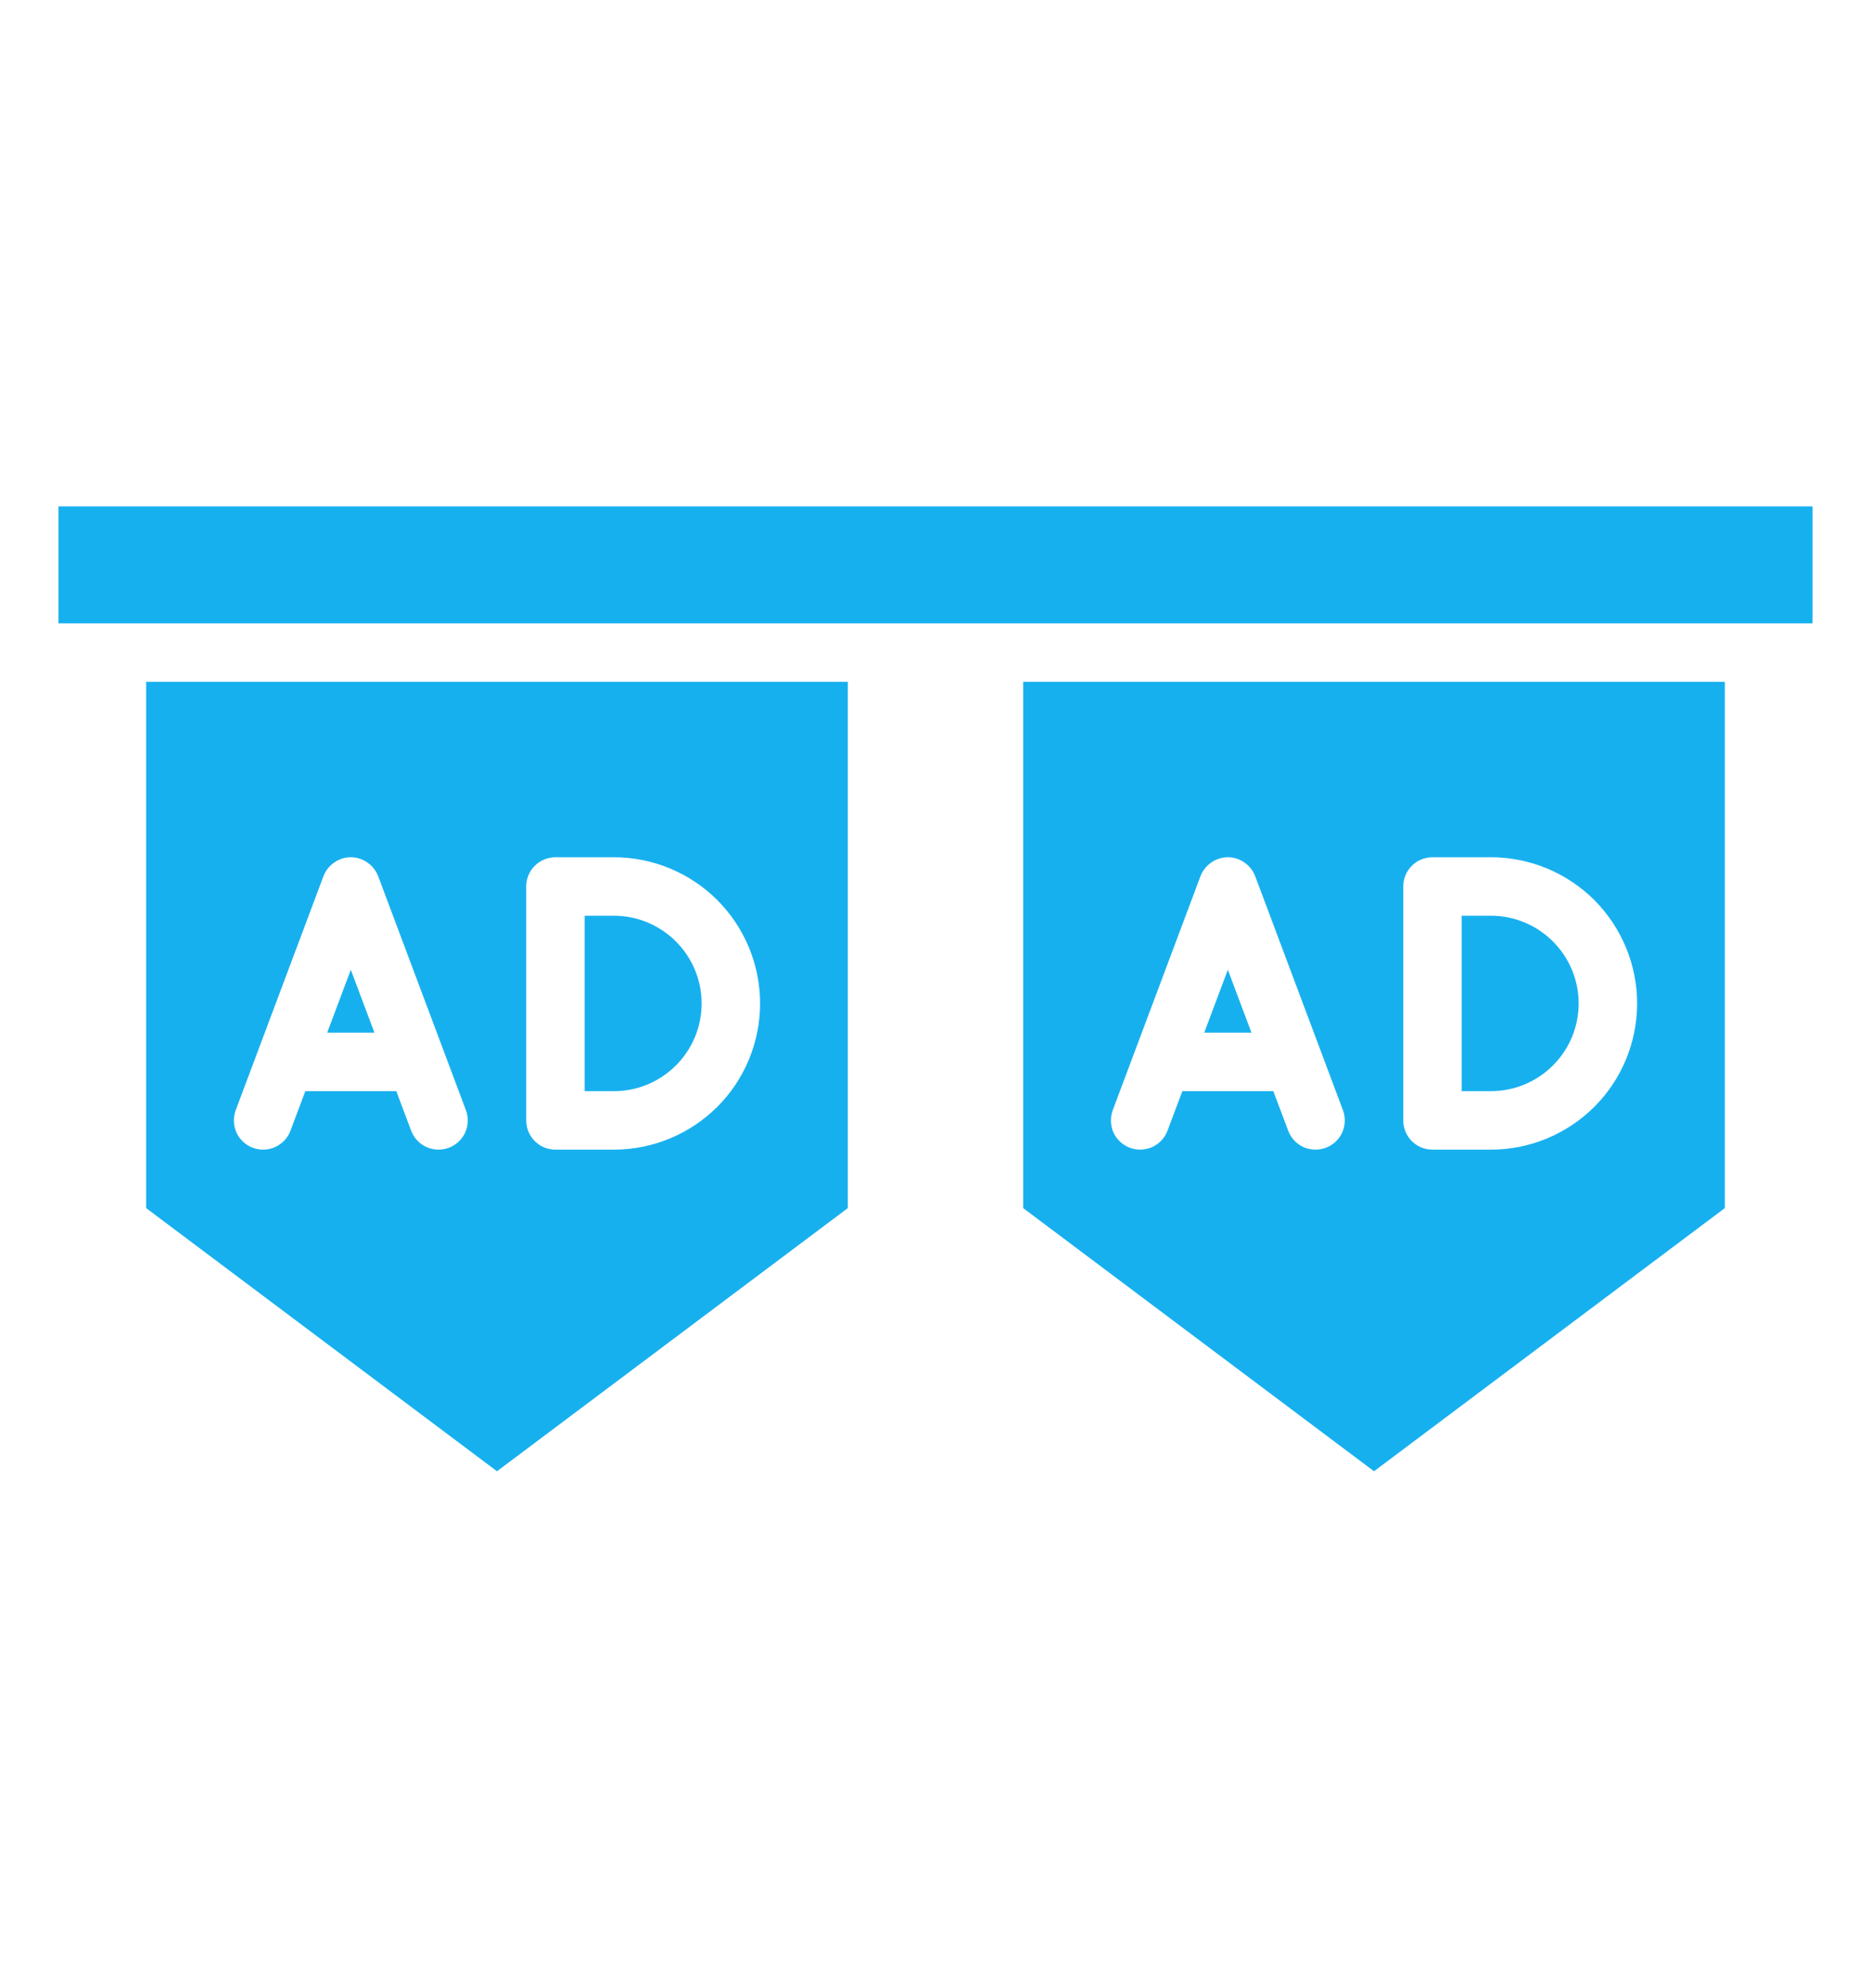 <svg width="16" height="17" viewBox="0 0 16 17" fill="none" xmlns="http://www.w3.org/2000/svg">
<path d="M3 8.292L2.798 8.83H3.202L3 8.292Z" fill="#17B0EF"/>
<path d="M6 8.58C6 8.381 5.921 8.191 5.78 8.05C5.639 7.909 5.449 7.83 5.25 7.83H5V9.33H5.25C5.449 9.33 5.639 9.251 5.78 9.11C5.921 8.97 6 8.779 6 8.58Z" fill="#17B0EF"/>
<path d="M1.25 10.33L4.25 12.58L7.25 10.33V5.83H1.25V10.33ZM4.5 7.58C4.5 7.514 4.526 7.45 4.573 7.403C4.62 7.356 4.684 7.33 4.75 7.33H5.25C5.582 7.33 5.899 7.462 6.134 7.696C6.368 7.931 6.5 8.249 6.5 8.58C6.5 8.912 6.368 9.23 6.134 9.464C5.899 9.698 5.582 9.83 5.25 9.83H4.75C4.684 9.83 4.62 9.804 4.573 9.757C4.526 9.71 4.5 9.646 4.5 9.58V7.58ZM2.016 9.492L2.766 7.492C2.784 7.445 2.816 7.404 2.858 7.375C2.899 7.346 2.949 7.33 3 7.33C3.051 7.33 3.101 7.346 3.142 7.375C3.184 7.404 3.216 7.445 3.234 7.492L3.984 9.492C4.007 9.554 4.005 9.623 3.978 9.684C3.95 9.744 3.9 9.791 3.838 9.814C3.776 9.837 3.707 9.835 3.647 9.808C3.586 9.78 3.539 9.73 3.516 9.668L3.389 9.33H2.611L2.484 9.668C2.461 9.73 2.414 9.78 2.353 9.808C2.293 9.835 2.224 9.837 2.162 9.814C2.1 9.791 2.05 9.744 2.022 9.684C1.995 9.623 1.993 9.554 2.016 9.492Z" fill="#17B0EF"/>
<path d="M13.5 8.58C13.5 8.381 13.421 8.191 13.28 8.05C13.139 7.909 12.949 7.83 12.75 7.83H12.5V9.33H12.75C12.949 9.33 13.139 9.251 13.28 9.11C13.421 8.97 13.5 8.779 13.5 8.58Z" fill="#17B0EF"/>
<path d="M10.5 8.292L10.298 8.83H10.702L10.5 8.292Z" fill="#17B0EF"/>
<path d="M8.75 10.33L11.75 12.58L14.75 10.33V5.83H8.75V10.33ZM12 7.58C12 7.514 12.026 7.45 12.073 7.403C12.12 7.356 12.184 7.33 12.25 7.33H12.75C13.082 7.33 13.399 7.462 13.634 7.696C13.868 7.931 14 8.249 14 8.58C14 8.912 13.868 9.23 13.634 9.464C13.399 9.698 13.082 9.83 12.75 9.83H12.25C12.184 9.83 12.12 9.804 12.073 9.757C12.026 9.71 12 9.646 12 9.58V7.58ZM9.516 9.492L10.266 7.492C10.284 7.445 10.316 7.404 10.358 7.375C10.399 7.346 10.449 7.33 10.5 7.33C10.551 7.33 10.601 7.346 10.642 7.375C10.684 7.404 10.716 7.445 10.734 7.492L11.484 9.492C11.507 9.554 11.505 9.623 11.478 9.684C11.45 9.744 11.4 9.791 11.338 9.814C11.276 9.837 11.207 9.835 11.146 9.808C11.086 9.78 11.039 9.73 11.016 9.668L10.889 9.33H10.111L9.984 9.668C9.961 9.73 9.914 9.78 9.853 9.808C9.793 9.835 9.724 9.837 9.662 9.814C9.6 9.791 9.55 9.744 9.522 9.684C9.495 9.623 9.493 9.554 9.516 9.492Z" fill="#17B0EF"/>
<path d="M0.5 4.33H15.5V5.33H0.5V4.33Z" fill="#17B0EF"/>
</svg>
